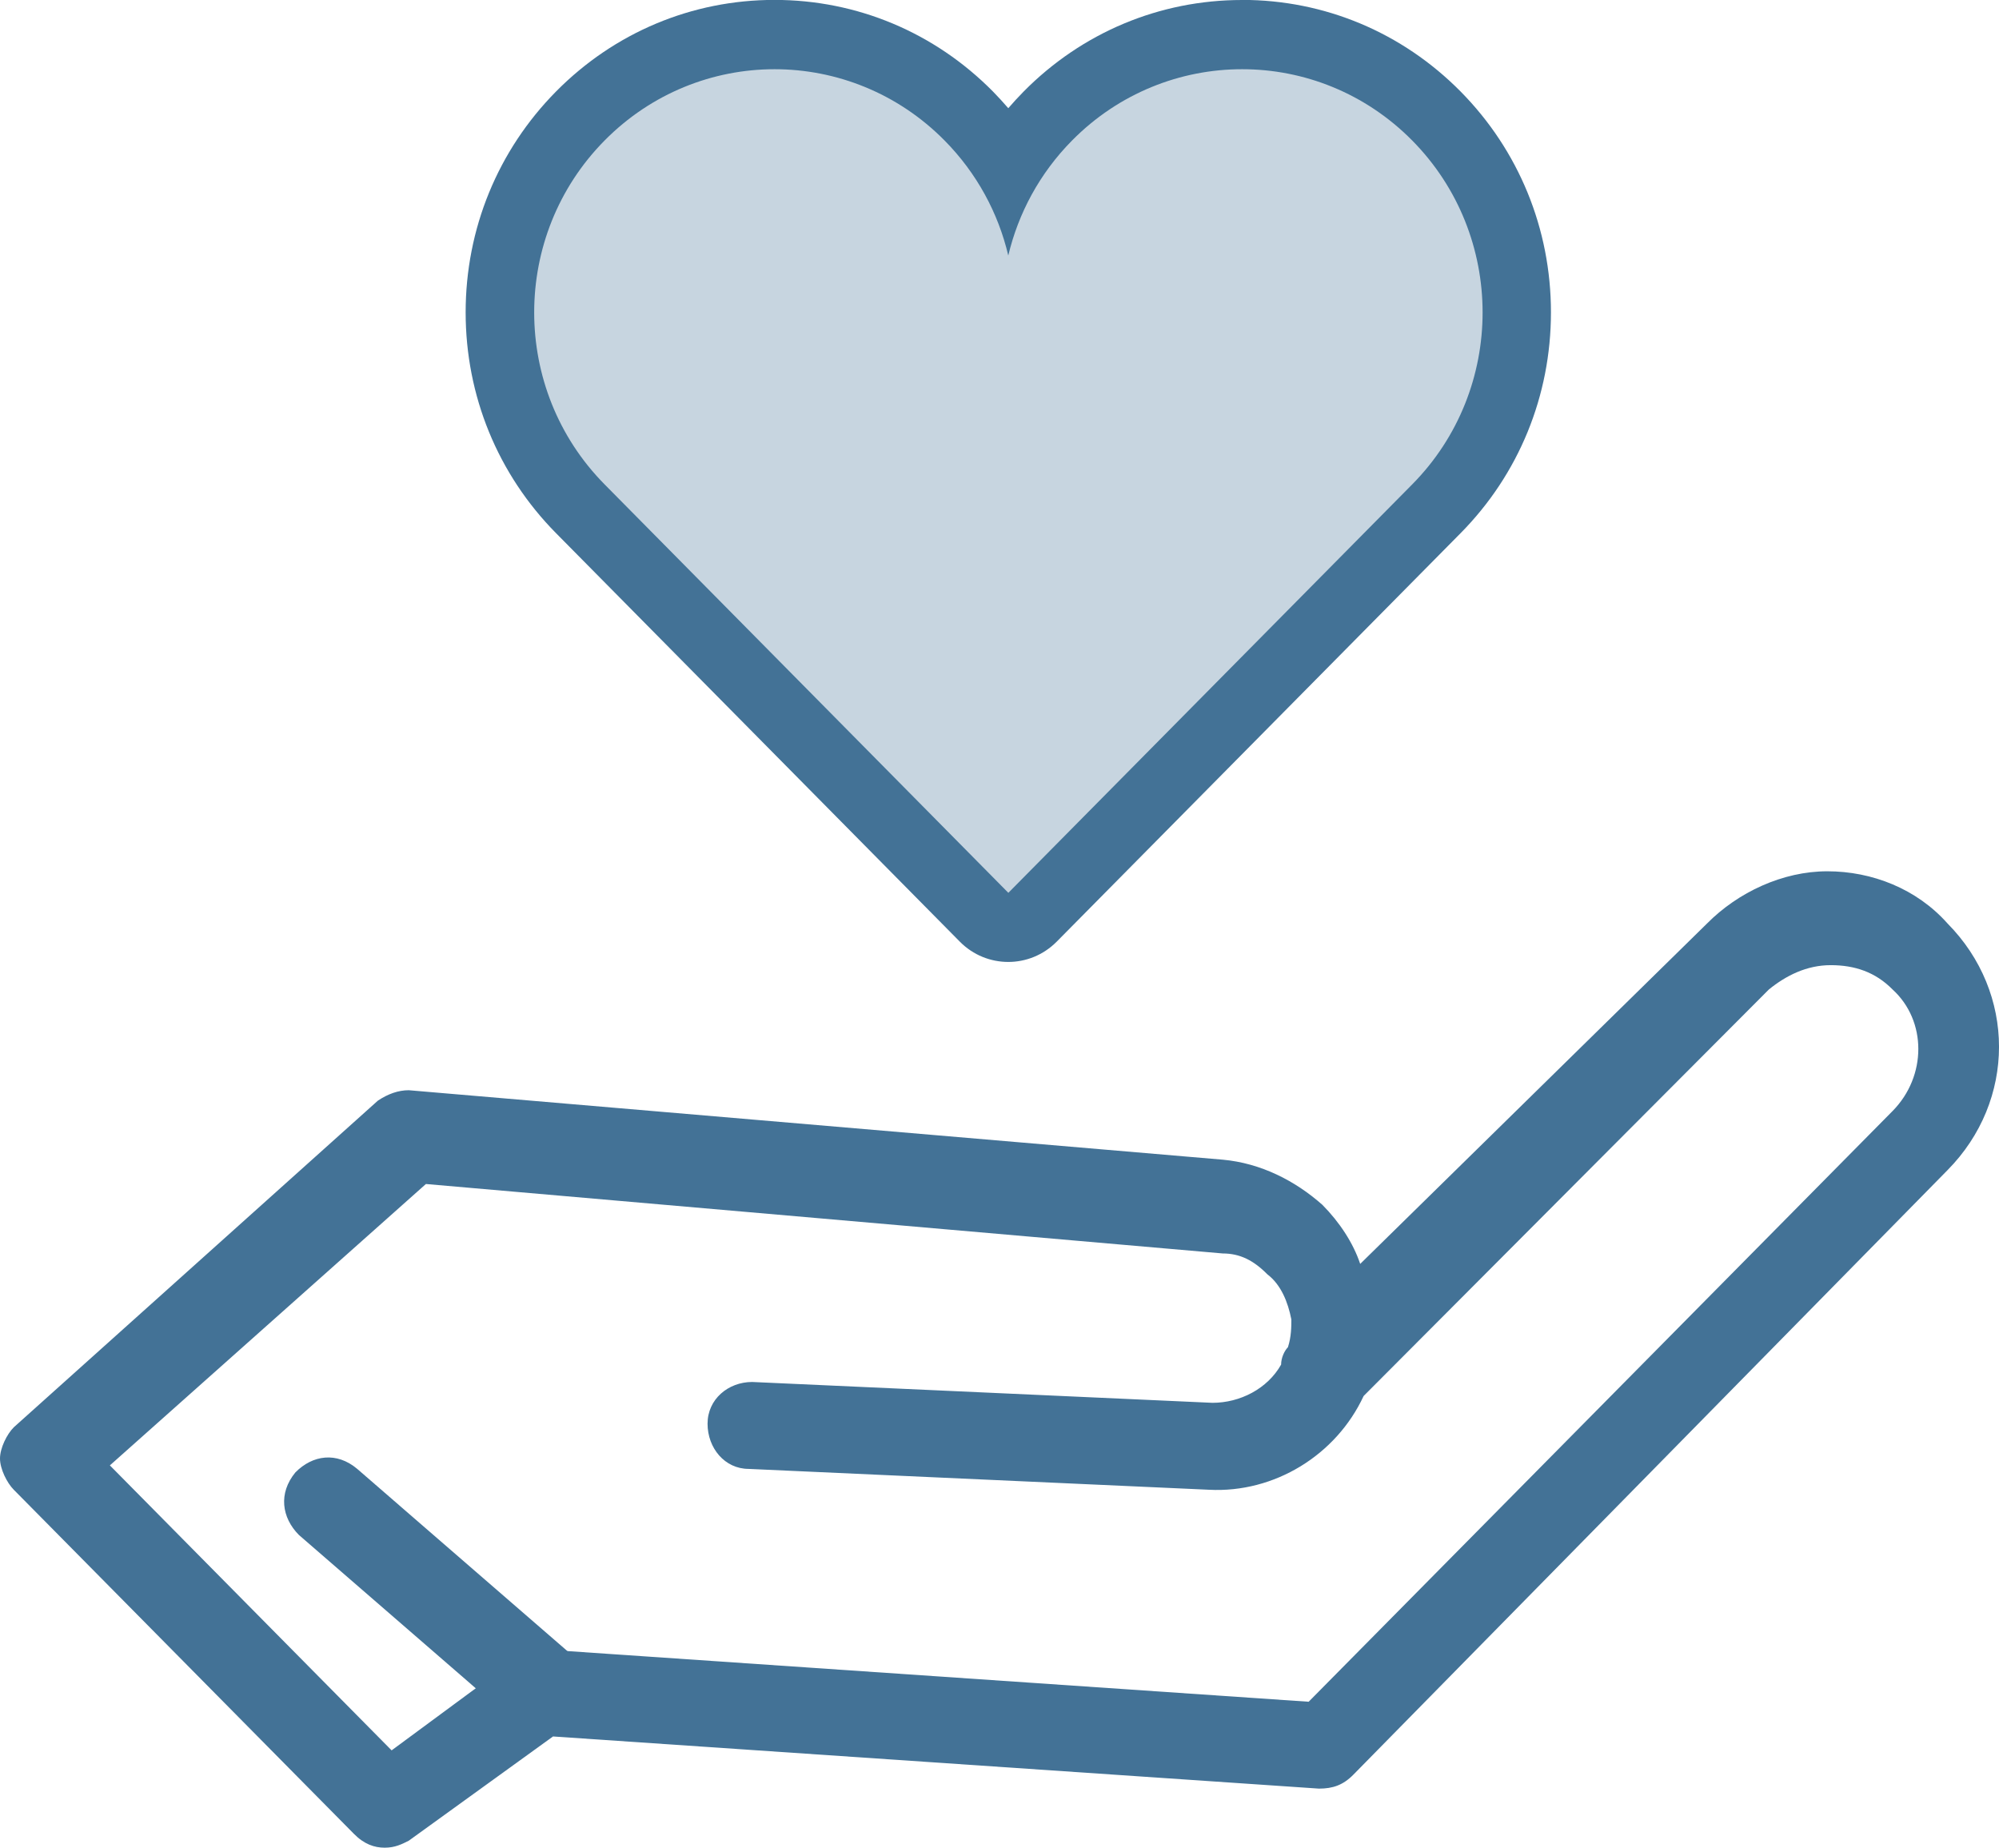 <svg width="66" height="61" viewBox="0 0 66 61" fill="none" xmlns="http://www.w3.org/2000/svg">
<g clip-path="url(#clip0_219_2)">
<path d="M12.701 61C12.362 61 12.021 60.886 11.682 60.54L0.455 49.183C0.229 48.955 0 48.495 0 48.152C0 47.81 0.226 47.35 0.455 47.121L12.475 36.338C12.817 36.11 13.155 35.993 13.497 35.993L40.372 38.286C41.62 38.4 42.755 38.974 43.661 39.777C44.229 40.351 44.68 41.039 44.909 41.727L56.362 30.487C57.384 29.456 58.858 28.765 60.331 28.765C61.805 28.765 63.279 29.339 64.3 30.487C66.567 32.78 66.567 36.338 64.3 38.632L44.683 58.59C44.344 58.935 44.003 59.05 43.548 59.05L18.259 57.328L13.497 60.769C13.271 60.883 13.043 61 12.704 61H12.701ZM3.63 48.381L12.93 57.787L17.125 54.692C17.35 54.461 17.692 54.346 18.031 54.461L43.207 56.182L62.485 36.681C63.62 35.533 63.62 33.7 62.485 32.666C61.918 32.092 61.237 31.864 60.444 31.864C59.651 31.864 58.971 32.206 58.403 32.666L45.022 46.088C44.116 48.038 42.075 49.297 39.918 49.183L24.721 48.495C23.928 48.495 23.361 47.807 23.361 47.002C23.361 46.196 24.041 45.625 24.834 45.625L40.031 46.313C40.937 46.313 41.846 45.853 42.298 45.051C42.298 44.823 42.411 44.591 42.523 44.477C42.636 44.132 42.636 43.789 42.636 43.56C42.523 42.986 42.295 42.413 41.843 42.07C41.389 41.61 40.937 41.382 40.37 41.382L14.062 39.089L3.628 48.378L3.63 48.381Z" fill="#437296"/>
<path d="M17.918 57.213C17.579 57.213 17.238 57.099 17.012 56.868L9.867 50.674C9.299 50.1 9.186 49.297 9.754 48.609C10.321 48.035 11.114 47.921 11.795 48.495L18.94 54.689C19.507 55.263 19.62 56.065 19.053 56.754C18.714 57.099 18.259 57.213 17.918 57.213Z" fill="#437296"/>
<path d="M33.295 30.621C32.996 30.621 32.708 30.501 32.496 30.287L19.166 16.8C17.452 15.069 16.509 12.765 16.509 10.315C16.509 7.865 17.452 5.56 19.166 3.829C20.879 2.096 23.155 1.142 25.577 1.142C27.999 1.142 30.277 2.096 31.988 3.829C32.488 4.335 32.928 4.897 33.295 5.5C33.662 4.897 34.102 4.335 34.602 3.829C36.316 2.096 38.591 1.142 41.013 1.142C43.435 1.142 45.714 2.096 47.425 3.829C49.138 5.563 50.081 7.865 50.081 10.315C50.081 12.765 49.138 15.069 47.425 16.8L34.091 30.284C33.88 30.499 33.592 30.619 33.292 30.619L33.295 30.621Z" fill="#C7D5E0"/>
<path d="M41.013 2.285C43.046 2.285 45.076 3.07 46.626 4.638C49.725 7.773 49.725 12.859 46.626 15.992L33.292 29.476L19.962 15.992C16.862 12.856 16.862 7.773 19.962 4.638C21.512 3.07 23.544 2.285 25.574 2.285C27.604 2.285 29.637 3.07 31.186 4.638C32.259 5.723 32.962 7.045 33.29 8.436C33.62 7.045 34.323 5.723 35.396 4.638C36.945 3.07 38.978 2.285 41.008 2.285M41.008 -1.29808e-05C38.283 -1.29808e-05 35.723 1.074 33.798 3.021C33.623 3.198 33.453 3.384 33.29 3.572C33.126 3.381 32.956 3.198 32.781 3.018C30.856 1.071 28.296 -0.003 25.571 -0.003C22.847 -0.003 20.287 1.071 18.361 3.018C16.436 4.966 15.374 7.556 15.374 10.312C15.374 13.068 16.436 15.658 18.361 17.605L31.692 31.09C32.132 31.535 32.711 31.758 33.29 31.758C33.868 31.758 34.444 31.535 34.887 31.09L48.221 17.605C50.146 15.658 51.207 13.068 51.207 10.312C51.207 7.556 50.146 4.966 48.221 3.018C46.295 1.071 43.735 -0.003 41.011 -0.003L41.008 -1.29808e-05Z" fill="#437296"/>
</g>
<defs>
<clipPath id="clip0_219_2">
<rect width="66" height="61" fill="white"/>
</clipPath>
</defs>
</svg>
